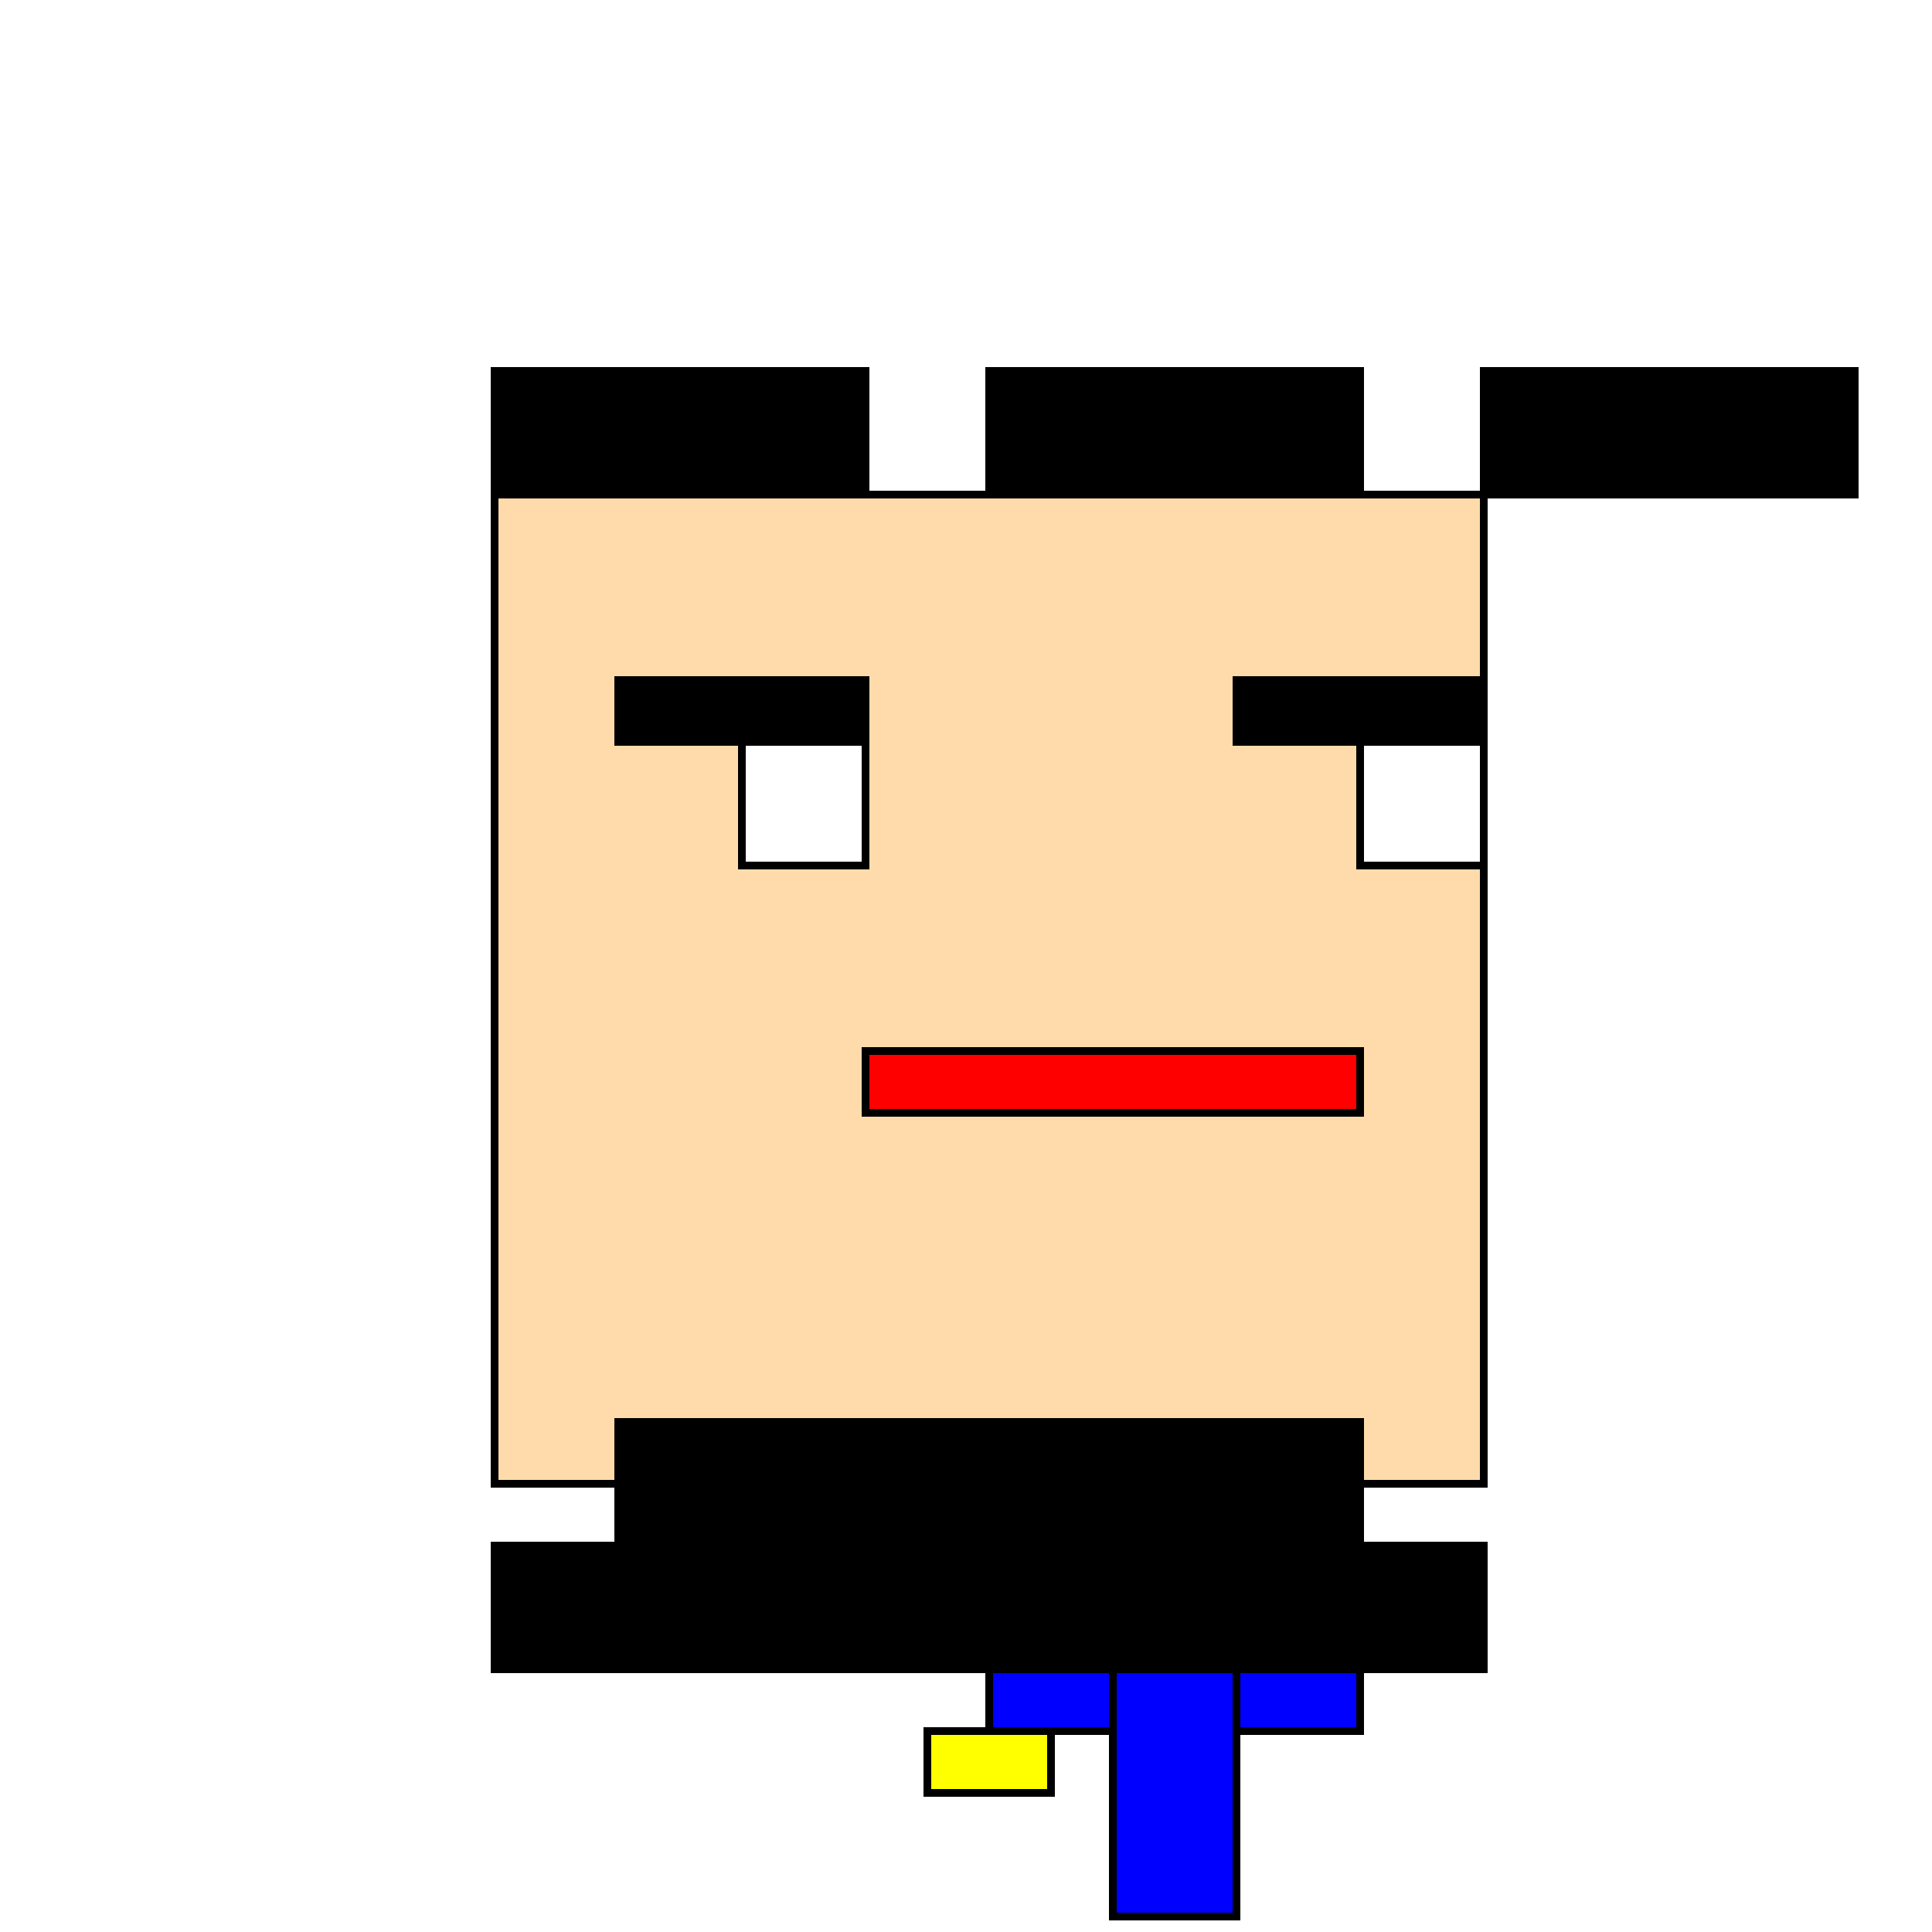 <!--

Generated by DrawGPT.
Free, open source, AI generated images in SVG, PNG, and HTML Canvas format.
https://drawgpt.ai

Created: 2023-09-27T04:02:38.620Z
Link: https://drawgpt.ai/prompt/89189/

-->
<svg xmlns="http://www.w3.org/2000/svg" xmlns:xlink="http://www.w3.org/1999/xlink" width="500" height="500"><defs/><g><rect fill="#FFFFFF" stroke="none" x="0" y="0" width="512" height="512"/><rect fill="#FFDBAC" stroke="none" x="128" y="128" width="256" height="256"/><rect fill="#000" stroke="none" x="128" y="96" width="96" height="32"/><rect fill="#000" stroke="none" x="256" y="96" width="96" height="32"/><rect fill="#000" stroke="none" x="384" y="96" width="96" height="32"/><rect fill="#FFF" stroke="none" x="192" y="192" width="32" height="32"/><rect fill="#FFF" stroke="none" x="352" y="192" width="32" height="32"/><rect fill="#000" stroke="none" x="160" y="176" width="64" height="16"/><rect fill="#000" stroke="none" x="320" y="176" width="64" height="16"/><rect fill="#F00" stroke="none" x="224" y="272" width="128" height="16"/><rect fill="#000" stroke="none" x="128" y="400" width="256" height="32"/><rect fill="#000" stroke="none" x="160" y="368" width="192" height="32"/><rect fill="#00F" stroke="none" x="288" y="432" width="32" height="64"/><rect fill="#00F" stroke="none" x="256" y="432" width="32" height="16"/><rect fill="#00F" stroke="none" x="320" y="432" width="32" height="16"/><rect fill="#FF0" stroke="none" x="240" y="448" width="32" height="16"/><rect fill="none" stroke="#000" x="128" y="128" width="256" height="256" stroke-miterlimit="10" stroke-width="2" stroke-dasharray=""/><rect fill="none" stroke="#000" x="128" y="96" width="96" height="32" stroke-miterlimit="10" stroke-width="2" stroke-dasharray=""/><rect fill="none" stroke="#000" x="256" y="96" width="96" height="32" stroke-miterlimit="10" stroke-width="2" stroke-dasharray=""/><rect fill="none" stroke="#000" x="384" y="96" width="96" height="32" stroke-miterlimit="10" stroke-width="2" stroke-dasharray=""/><rect fill="none" stroke="#000" x="192" y="192" width="32" height="32" stroke-miterlimit="10" stroke-width="2" stroke-dasharray=""/><rect fill="none" stroke="#000" x="352" y="192" width="32" height="32" stroke-miterlimit="10" stroke-width="2" stroke-dasharray=""/><rect fill="none" stroke="#000" x="160" y="176" width="64" height="16" stroke-miterlimit="10" stroke-width="2" stroke-dasharray=""/><rect fill="none" stroke="#000" x="320" y="176" width="64" height="16" stroke-miterlimit="10" stroke-width="2" stroke-dasharray=""/><rect fill="none" stroke="#000" x="224" y="272" width="128" height="16" stroke-miterlimit="10" stroke-width="2" stroke-dasharray=""/><rect fill="none" stroke="#000" x="128" y="400" width="256" height="32" stroke-miterlimit="10" stroke-width="2" stroke-dasharray=""/><rect fill="none" stroke="#000" x="160" y="368" width="192" height="32" stroke-miterlimit="10" stroke-width="2" stroke-dasharray=""/><rect fill="none" stroke="#000" x="288" y="432" width="32" height="64" stroke-miterlimit="10" stroke-width="2" stroke-dasharray=""/><rect fill="none" stroke="#000" x="256" y="432" width="32" height="16" stroke-miterlimit="10" stroke-width="2" stroke-dasharray=""/><rect fill="none" stroke="#000" x="320" y="432" width="32" height="16" stroke-miterlimit="10" stroke-width="2" stroke-dasharray=""/><rect fill="none" stroke="#000" x="240" y="448" width="32" height="16" stroke-miterlimit="10" stroke-width="2" stroke-dasharray=""/></g></svg>